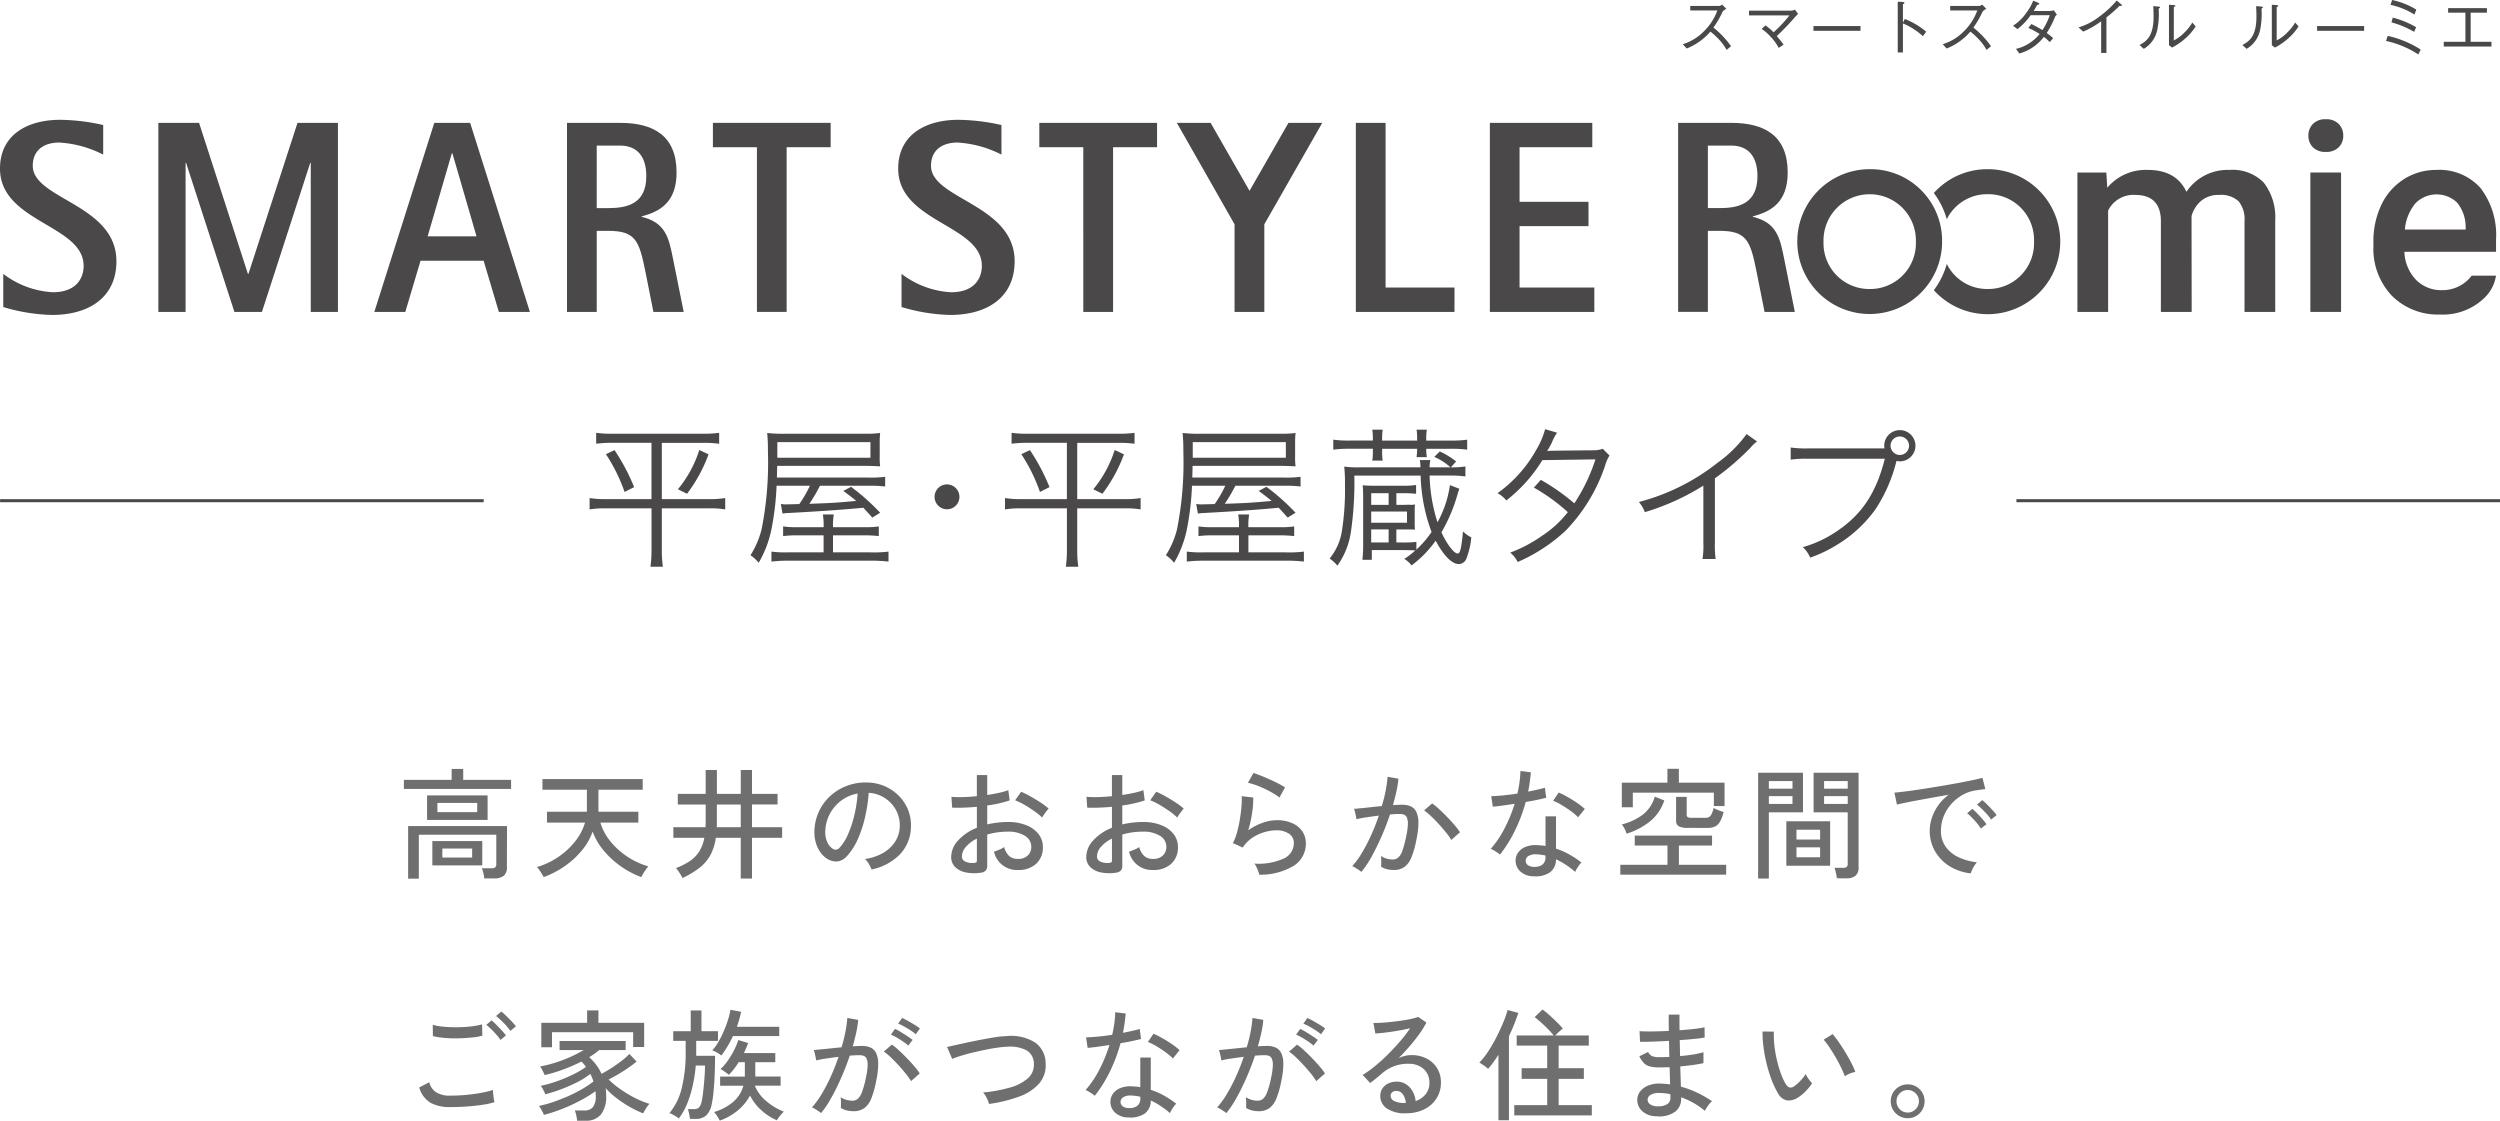 <svg xmlns="http://www.w3.org/2000/svg" xmlns:xlink="http://www.w3.org/1999/xlink" width="331.676" height="148.687" viewBox="0 0 331.676 148.687">
  <defs>
    <clipPath id="clip-path">
      <rect id="長方形_10246" data-name="長方形 10246" width="331.676" height="75.189" fill="#4a4848"/>
    </clipPath>
  </defs>
  <g id="グループ_20177" data-name="グループ 20177" transform="translate(-729 -7279.578)">
    <path id="パス_95542" data-name="パス 95542" d="M-105.12,1.152V-5.824H-92l-.016,5.488a1.368,1.368,0,0,1-.416,1.1,1.951,1.951,0,0,1-1.28.352h-1.312a4.118,4.118,0,0,0-.112-.7,3.441,3.441,0,0,0-.208-.648h1.312a.722.722,0,0,0,.464-.12.528.528,0,0,0,.144-.424v-3.9H-103.7V1.152Zm2.512-7.792V-9.9h8.032V-6.64Zm.7,6.032V-3.84h6.624V-.608Zm-3.776-10.144v-1.2h6.336v-1.456h1.536v1.456h6.352v1.2Zm4.448,3.072h5.28V-8.9h-5.28Zm.656,6.032h3.952v-1.2h-3.952ZM-87.136.944a3.87,3.87,0,0,0-.232-.416q-.168-.272-.352-.536a2.165,2.165,0,0,0-.312-.376,10.194,10.194,0,0,0,2.808-1.328,9.957,9.957,0,0,0,2.24-2.056,7.432,7.432,0,0,0,1.336-2.52H-86.7v-1.44h5.28a.327.327,0,0,0,.016-.1v-2.824H-87.3v-1.408H-74v1.408h-5.872v2.824a.327.327,0,0,0,.016.1h5.28v1.44h-5.04a7.214,7.214,0,0,0,1.352,2.512,9.887,9.887,0,0,0,2.256,2.024A10.026,10.026,0,0,0-73.248-.48a3.392,3.392,0,0,0-.312.392q-.2.28-.376.568a2.789,2.789,0,0,0-.24.464A11.431,11.431,0,0,1-76.9-.488,11.679,11.679,0,0,1-79.192-2.6,8.257,8.257,0,0,1-80.64-5.1a7.969,7.969,0,0,1-1.424,2.5,11.313,11.313,0,0,1-2.288,2.1A12.381,12.381,0,0,1-87.136.944Zm26.144.192V-4.272H-64.3a6.728,6.728,0,0,1-.72,2.3,5.522,5.522,0,0,1-1.44,1.68,11.723,11.723,0,0,1-2.272,1.36A2.177,2.177,0,0,0-68.96.624q-.16-.256-.328-.5a2.639,2.639,0,0,0-.3-.376,8.9,8.9,0,0,0,1.848-.936A4.341,4.341,0,0,0-66.5-2.456a5.22,5.22,0,0,0,.68-1.816h-4.112V-5.68h4.272q0-.176.008-.368t.008-.384V-8.688h-3.7V-10.1h3.7v-3.168h1.488V-10.1h3.168v-3.168H-59.5V-10.1h3.392v1.408H-59.5V-5.68h4v1.408h-4V1.136ZM-64.176-5.68h3.184V-8.688H-64.16v2.64Q-64.16-5.856-64.176-5.68ZM-43.648-.064a3.152,3.152,0,0,0-.344-.728,2.789,2.789,0,0,0-.52-.664,6.693,6.693,0,0,0,2.448-.832A4.6,4.6,0,0,0-40.5-3.776a3.868,3.868,0,0,0,.6-1.9,4.266,4.266,0,0,0-.264-1.768,4.275,4.275,0,0,0-.888-1.416,4.446,4.446,0,0,0-1.336-.968,4.316,4.316,0,0,0-1.624-.408A21.617,21.617,0,0,1-44.48-7.1a15.731,15.731,0,0,1-.952,2.944,8.323,8.323,0,0,1-1.432,2.272,2.154,2.154,0,0,1-1.128.72,2.051,2.051,0,0,1-1.192-.144,2.835,2.835,0,0,1-1.088-.84,4.119,4.119,0,0,1-.736-1.4,4.992,4.992,0,0,1-.208-1.76A6.649,6.649,0,0,1-50.552-7.9a6.414,6.414,0,0,1,1.576-2.04,6.849,6.849,0,0,1,2.272-1.3,7.135,7.135,0,0,1,2.736-.36,6.036,6.036,0,0,1,2.176.528,5.945,5.945,0,0,1,1.808,1.264,5.571,5.571,0,0,1,1.208,1.872,5.617,5.617,0,0,1,.36,2.368A5.342,5.342,0,0,1-39.9-2.048,7.283,7.283,0,0,1-43.648-.064ZM-48.768-2.8a.712.712,0,0,0,.416.1.674.674,0,0,0,.464-.248A6.279,6.279,0,0,0-46.76-4.736a14.669,14.669,0,0,0,.84-2.544,17.188,17.188,0,0,0,.432-2.864,5.107,5.107,0,0,0-2.16.928,5.313,5.313,0,0,0-1.5,1.728,5.173,5.173,0,0,0-.624,2.24A3.152,3.152,0,0,0-49.52-3.72,2.05,2.05,0,0,0-48.768-2.8ZM-29.2.368A5.6,5.6,0,0,1-31.176.312a2.753,2.753,0,0,1-1.384-.72,1.824,1.824,0,0,1-.512-1.336,3.255,3.255,0,0,1,.92-2.176A6.562,6.562,0,0,1-29.664-5.6V-8.384q-.88.08-1.72.112t-1.56,0l-.1-1.44a12.3,12.3,0,0,0,1.528.04q.888-.024,1.848-.12v-2.8h1.376v2.64q.848-.128,1.576-.288a8.5,8.5,0,0,0,1.224-.352l.176,1.36a15.843,15.843,0,0,1-2.976.672v2.512a12.117,12.117,0,0,1,2.7-.32,6.5,6.5,0,0,1,2.5.432A3.8,3.8,0,0,1-21.48-4.76a2.709,2.709,0,0,1,.568,1.688,2.874,2.874,0,0,1-.92,2.28A3.432,3.432,0,0,1-24.224,0a3.1,3.1,0,0,1-3.168-2.432q.256-.08.7-.264a3.017,3.017,0,0,0,.648-.344,2.461,2.461,0,0,0,.656,1.176,1.672,1.672,0,0,0,1.168.392A1.774,1.774,0,0,0-22.936-1.9a1.531,1.531,0,0,0,.488-1.184,1.669,1.669,0,0,0-.84-1.448,4.142,4.142,0,0,0-2.3-.552,9.359,9.359,0,0,0-1.416.1,10.148,10.148,0,0,0-1.288.28V-.592a.952.952,0,0,1-.208.68A1.168,1.168,0,0,1-29.2.368Zm8.192-7.328a7.964,7.964,0,0,0-1.016-.832q-.632-.448-1.32-.848a8.24,8.24,0,0,0-1.248-.608l.8-1.136a12.844,12.844,0,0,1,1.216.608q.688.384,1.352.816a8.2,8.2,0,0,1,1.08.816,3.443,3.443,0,0,0-.3.36q-.184.248-.352.488A3.273,3.273,0,0,0-21.008-6.96ZM-30.144-.928A1.026,1.026,0,0,0-29.776-1q.112-.056.112-.264v-2.9A4.523,4.523,0,0,0-31.12-3.072a1.955,1.955,0,0,0-.528,1.264.715.715,0,0,0,.424.68A2.249,2.249,0,0,0-30.144-.928ZM-11.28.368A5.6,5.6,0,0,1-13.256.312a2.753,2.753,0,0,1-1.384-.72,1.824,1.824,0,0,1-.512-1.336,3.255,3.255,0,0,1,.92-2.176A6.562,6.562,0,0,1-11.744-5.6V-8.384q-.88.08-1.72.112t-1.56,0l-.1-1.44a12.3,12.3,0,0,0,1.528.04q.888-.024,1.848-.12v-2.8h1.376v2.64q.848-.128,1.576-.288a8.5,8.5,0,0,0,1.224-.352l.176,1.36a15.843,15.843,0,0,1-2.976.672v2.512a12.117,12.117,0,0,1,2.7-.32,6.5,6.5,0,0,1,2.5.432A3.8,3.8,0,0,1-3.56-4.76a2.709,2.709,0,0,1,.568,1.688,2.874,2.874,0,0,1-.92,2.28A3.432,3.432,0,0,1-6.3,0,3.1,3.1,0,0,1-9.472-2.432q.256-.08.7-.264a3.017,3.017,0,0,0,.648-.344,2.461,2.461,0,0,0,.656,1.176A1.672,1.672,0,0,0-6.3-1.472,1.774,1.774,0,0,0-5.016-1.9a1.531,1.531,0,0,0,.488-1.184,1.669,1.669,0,0,0-.84-1.448,4.142,4.142,0,0,0-2.3-.552,9.359,9.359,0,0,0-1.416.1,10.148,10.148,0,0,0-1.288.28V-.592a.952.952,0,0,1-.208.68A1.168,1.168,0,0,1-11.28.368ZM-3.088-6.96A7.964,7.964,0,0,0-4.1-7.792q-.632-.448-1.32-.848a8.24,8.24,0,0,0-1.248-.608l.8-1.136a12.844,12.844,0,0,1,1.216.608q.688.384,1.352.816a8.2,8.2,0,0,1,1.08.816,3.443,3.443,0,0,0-.3.36q-.184.248-.352.488A3.273,3.273,0,0,0-3.088-6.96ZM-12.224-.928A1.026,1.026,0,0,0-11.856-1q.112-.056.112-.264v-2.9A4.523,4.523,0,0,0-13.2-3.072a1.955,1.955,0,0,0-.528,1.264.715.715,0,0,0,.424.68A2.249,2.249,0,0,0-12.224-.928ZM7.808.624A3.157,3.157,0,0,0,7.664.168q-.112-.3-.248-.584a1.549,1.549,0,0,0-.28-.432,8.119,8.119,0,0,0,3.912-.672,2.227,2.227,0,0,0,1.336-2.032,1.428,1.428,0,0,0-.664-1.28,2.976,2.976,0,0,0-1.656-.432,5.787,5.787,0,0,0-1.568.24,5.71,5.71,0,0,0-1.608.744,4.366,4.366,0,0,0-1.272,1.3L4.3-3.568A6.727,6.727,0,0,0,4.84-4.96a16.591,16.591,0,0,0,.384-1.752q.152-.92.216-1.736a10.034,10.034,0,0,0,.032-1.344l1.536.176a12.971,12.971,0,0,1-.152,2.008,15.331,15.331,0,0,1-.52,2.344,7.541,7.541,0,0,1,1.9-.992,5.7,5.7,0,0,1,1.872-.352,4.979,4.979,0,0,1,2.056.392,3.144,3.144,0,0,1,1.344,1.08,2.786,2.786,0,0,1,.472,1.616,3.451,3.451,0,0,1-1.512,2.9A8.452,8.452,0,0,1,7.808.624ZM10.48-9.616a8.042,8.042,0,0,0-.9-.6q-.536-.312-1.136-.592t-1.168-.48a7.045,7.045,0,0,0-.984-.28l.736-1.3q.384.112.944.336t1.176.5q.616.272,1.16.552a10.447,10.447,0,0,1,.912.52ZM21.344.256A2.378,2.378,0,0,0,21.008,0q-.24-.16-.488-.312A1.423,1.423,0,0,0,20.128-.5a11.286,11.286,0,0,0,1.3-1.784A22.693,22.693,0,0,0,22.64-4.616q.576-1.272,1.024-2.6-.864.112-1.672.232a13.15,13.15,0,0,0-1.3.248q-.016-.144-.072-.424t-.128-.56a3.074,3.074,0,0,0-.12-.392q.384-.032.976-.088t1.3-.136q.7-.08,1.408-.144a19.542,19.542,0,0,0,.512-2.032,16.047,16.047,0,0,0,.256-1.856l1.44.256A12.91,12.91,0,0,1,26-10.44q-.192.888-.464,1.832.752-.048,1.232-.048a2.791,2.791,0,0,1,1.1.2,1.514,1.514,0,0,1,.744.7,3.11,3.11,0,0,1,.3,1.368,9.974,9.974,0,0,1-.24,2.232,12.838,12.838,0,0,1-.664,2.432,2.963,2.963,0,0,1-.944,1.32A2.393,2.393,0,0,1,25.632,0a3.831,3.831,0,0,1-.864-.1,2.611,2.611,0,0,1-.8-.336q.016-.288.016-.72a4.192,4.192,0,0,0-.048-.7,2.918,2.918,0,0,0,1.552.464,1.136,1.136,0,0,0,.744-.256,2.162,2.162,0,0,0,.56-.92,13.762,13.762,0,0,0,.5-1.88,9.393,9.393,0,0,0,.224-1.584,2.141,2.141,0,0,0-.12-.9.714.714,0,0,0-.376-.4,1.5,1.5,0,0,0-.56-.1q-.256,0-.592.016t-.72.048q-.5,1.488-1.136,2.936T22.7-1.76A13.051,13.051,0,0,1,21.344.256ZM33.28-3.984a8.9,8.9,0,0,0-.712-1q-.456-.568-.984-1.144T30.552-7.176a7.187,7.187,0,0,0-.888-.728l1.072-.928a8.837,8.837,0,0,1,.936.768q.52.48,1.056,1.032t.992,1.088a8.924,8.924,0,0,1,.712.936ZM44.208.832A2.557,2.557,0,0,1,42.424.184a1.958,1.958,0,0,1-.616-1.5,1.806,1.806,0,0,1,.344-1.008,2.206,2.206,0,0,1,.96-.736A3.531,3.531,0,0,1,44.64-3.3q.288.016.576.04t.56.072V-7.12h1.392v4.288a9.6,9.6,0,0,1,1.792.784A12.777,12.777,0,0,1,50.544-.992a3.131,3.131,0,0,0-.472.592,4.242,4.242,0,0,0-.36.656,10.84,10.84,0,0,0-2.544-1.68,2.1,2.1,0,0,1-.8,1.736A3.372,3.372,0,0,1,44.208.832Zm-4.464-2.88a3.978,3.978,0,0,0-.336-.248q-.224-.152-.472-.3a2.754,2.754,0,0,0-.424-.208,13.3,13.3,0,0,0,1.824-2.7,19.605,19.605,0,0,0,1.344-3.28q-.9.144-1.672.248T38.784-8.4l-.208-1.392q.592-.016,1.52-.1t1.952-.248q.176-.768.28-1.52a12.823,12.823,0,0,0,.12-1.472l1.392.176q-.064.64-.152,1.288T43.472-10.4q.64-.128,1.216-.256t1.008-.256l.176,1.328q-.5.128-1.208.28t-1.512.28a21.512,21.512,0,0,1-1.416,3.768A17.838,17.838,0,0,1,39.744-2.048ZM50.1-6.992A6.429,6.429,0,0,0,49.16-7.8q-.6-.44-1.248-.824a7.054,7.054,0,0,0-1.128-.56l.736-1.088a8.168,8.168,0,0,1,.848.4q.48.256.984.568t.936.632a7.931,7.931,0,0,1,.7.576ZM44.3-.416a1.684,1.684,0,0,0,1.088-.312,1.214,1.214,0,0,0,.384-1V-1.92a7.623,7.623,0,0,0-1.232-.16,1.793,1.793,0,0,0-1.008.216.731.731,0,0,0-.384.6.707.707,0,0,0,.28.608A1.36,1.36,0,0,0,44.3-.416ZM55.7.624V-.688h6.256v-2.56H57.616V-4.56H67.872v1.312h-4.4v2.56h6.272V.624ZM55.9-8.32v-3.264h6.048v-1.84h1.52v1.84h6.064v3.1H68.112v-1.776H57.36V-8.32Zm8.832,2.736a2.655,2.655,0,0,1-1.28-.216.836.836,0,0,1-.352-.776V-9.7h1.408V-7.36a.392.392,0,0,0,.128.344,1,1,0,0,0,.512.088h1.824a.829.829,0,0,0,.72-.288A3.107,3.107,0,0,0,68.08-8.24a2.679,2.679,0,0,0,.4.208q.256.112.52.208a3.551,3.551,0,0,0,.408.128,5.312,5.312,0,0,1-.472,1.264,1.567,1.567,0,0,1-.648.656,2.22,2.22,0,0,1-.992.192Zm-8.192.768a6.379,6.379,0,0,0-.256-.624,3.192,3.192,0,0,0-.384-.608A7.712,7.712,0,0,0,58.656-7.32a4.62,4.62,0,0,0,1.616-2.408l1.264.5a5.967,5.967,0,0,1-1.872,2.76A9.461,9.461,0,0,1,56.544-4.816ZM84.432,1.1A6.733,6.733,0,0,0,84.3.368a3.92,3.92,0,0,0-.192-.656h1.152a.718.718,0,0,0,.472-.12.522.522,0,0,0,.136-.408V-7.648H81.344V-12.9h5.968V-.352a1.417,1.417,0,0,1-.392,1.1,1.849,1.849,0,0,1-1.272.36Zm-10.448.032V-12.9h5.952v5.248H75.408V1.136Zm3.744-1.7v-5.9h5.808v5.9Zm1.344-1.12h3.136V-3.008H79.072Zm0-2.352h3.136V-5.344H79.072Zm-3.664-4.72h3.136v-1.04H75.408Zm7.328,0h3.136v-1.04H82.736Zm-7.328-2.032h3.136v-1.008H75.408Zm7.328,0h3.136v-1.008H82.736ZM102.192.448a6.753,6.753,0,0,1-2.824-.96A5.6,5.6,0,0,1,97.448-2.5a5.377,5.377,0,0,1-.7-2.72,5.458,5.458,0,0,1,.272-1.656,6.229,6.229,0,0,1,.84-1.672,6.142,6.142,0,0,1,1.416-1.44l-2.016.36q-1.024.184-1.976.36t-1.7.328q-.752.152-1.184.264l-.336-1.584q.528-.048,1.44-.16t2.048-.288q1.136-.176,2.352-.376t2.352-.408q1.136-.208,2.048-.4t1.44-.336l.384,1.5q-.208.016-.552.064t-.776.112a5.054,5.054,0,0,0-1.736.616A5.815,5.815,0,0,0,99.6-8.736a5.472,5.472,0,0,0-1,1.624,5.078,5.078,0,0,0-.36,1.9,3.547,3.547,0,0,0,.64,2.144,4.353,4.353,0,0,0,1.72,1.384,7.89,7.89,0,0,0,2.408.664,3.83,3.83,0,0,0-.5.736A3.827,3.827,0,0,0,102.192.448Zm2.7-7.136a5.859,5.859,0,0,0-.544-.7q-.336-.376-.688-.72a7.709,7.709,0,0,0-.64-.568l.7-.592a6.283,6.283,0,0,1,.632.568q.376.376.728.76a6.949,6.949,0,0,1,.544.656ZM103.536-5.5a6.421,6.421,0,0,0-.528-.72q-.32-.384-.664-.736a6.4,6.4,0,0,0-.632-.576l.7-.576a7.819,7.819,0,0,1,.624.584q.368.376.712.776t.536.672ZM-99.536,31.456a5.377,5.377,0,0,1-2.584-.552,3.47,3.47,0,0,1-1.528-2.056l1.328-.688a2.2,2.2,0,0,0,.9,1.32,3.338,3.338,0,0,0,1.888.456q1.04,0,2.112-.1t2.008-.272a11.389,11.389,0,0,0,1.544-.384q0,.16.032.5t.08.656a3.049,3.049,0,0,0,.1.464,10.155,10.155,0,0,1-1.6.352q-.96.144-2.064.224T-99.536,31.456Zm-2.3-9.424-.016-1.5a5.684,5.684,0,0,0,1.088.224q.656.08,1.424.1t1.528-.016q.76-.04,1.416-.136a8,8,0,0,0,1.088-.224l.032,1.5a5.935,5.935,0,0,1-1.056.208q-.656.08-1.424.12t-1.536.024q-.768-.016-1.44-.1A6.83,6.83,0,0,1-101.84,22.032Zm10.288-.688a7.627,7.627,0,0,0-.56-.7q-.336-.376-.7-.712t-.648-.56l.7-.592a6.741,6.741,0,0,1,.632.56q.376.368.744.752a7.4,7.4,0,0,1,.56.64Zm-1.328,1.2a5.175,5.175,0,0,0-.544-.712q-.336-.376-.688-.72a7.708,7.708,0,0,0-.64-.568l.7-.592q.256.208.632.584t.728.76a6.949,6.949,0,0,1,.544.656ZM-82.7,33.264a4.656,4.656,0,0,0-.112-.7,3.921,3.921,0,0,0-.192-.656h1.28a1.418,1.418,0,0,0,1.1-.424,2.3,2.3,0,0,0,.392-1.544q0-.16-.008-.3t-.024-.288a17.424,17.424,0,0,1-1.96,1.208,22.826,22.826,0,0,1-2.416,1.12,20.17,20.17,0,0,1-2.472.808,2.38,2.38,0,0,0-.168-.392q-.12-.232-.256-.456a2.664,2.664,0,0,0-.232-.336,15.911,15.911,0,0,0,1.824-.5q.976-.328,1.968-.76a18.738,18.738,0,0,0,1.88-.944,13.193,13.193,0,0,0,1.56-1.04,4.972,4.972,0,0,0-.184-.52q-.1-.248-.232-.488a10.258,10.258,0,0,1-1.736,1.1,20.2,20.2,0,0,1-2.128.936,20.415,20.415,0,0,1-2.12.672,1.845,1.845,0,0,0-.144-.376q-.112-.232-.24-.448a1.19,1.19,0,0,0-.224-.3,15.359,15.359,0,0,0,2.1-.584,20.406,20.406,0,0,0,2.16-.9,11.376,11.376,0,0,0,1.76-1.032q-.144-.192-.288-.368a3.151,3.151,0,0,0-.32-.336,21.532,21.532,0,0,1-2.4,1.048,19.891,19.891,0,0,1-2.48.744,2.962,2.962,0,0,0-.16-.368q-.112-.224-.232-.448a1.414,1.414,0,0,0-.216-.32,17.328,17.328,0,0,0,2.056-.52,18.518,18.518,0,0,0,1.992-.76,17.643,17.643,0,0,0,1.744-.9h-3.2v-1.2h8.768v1.2h-3.52a10.057,10.057,0,0,1-1.312.944,7.286,7.286,0,0,1,.928,1.016,6.2,6.2,0,0,1,.7,1.192q.672-.352,1.384-.816t1.328-.944a8.19,8.19,0,0,0,.984-.88l.96,1.008a17.061,17.061,0,0,1-1.776,1.28,21.915,21.915,0,0,1-1.936,1.1,11.022,11.022,0,0,0,1.216,1.04,15.636,15.636,0,0,0,1.44.952,14.927,14.927,0,0,0,1.472.76,9.515,9.515,0,0,0,1.3.48,2.013,2.013,0,0,0-.3.352q-.168.24-.312.488t-.24.424a13.4,13.4,0,0,1-1.7-.816,15.5,15.5,0,0,1-1.768-1.16,10.348,10.348,0,0,1-1.5-1.368q.032.224.048.464t.016.48a3.863,3.863,0,0,1-.7,2.56,2.5,2.5,0,0,1-2,.816Zm-4.752-9.744V20.272h6.08V18.624h1.5v1.648h6.064v3.216h-1.456V21.52H-86.032v2Zm19.728,9.5q-.032-.256-.12-.672a4.4,4.4,0,0,0-.168-.624h.848a.866.866,0,0,0,.64-.224,1.879,1.879,0,0,0,.368-.9q.08-.368.152-.968t.136-1.28q.064-.68.1-1.32t.032-1.088H-66.96a19.944,19.944,0,0,1-.4,2.648,14.738,14.738,0,0,1-.752,2.432,8.162,8.162,0,0,1-1.1,1.944,1.934,1.934,0,0,0-.368-.272q-.24-.144-.48-.272a1.544,1.544,0,0,0-.4-.16,8.108,8.108,0,0,0,1.632-3.3,19.073,19.073,0,0,0,.528-4.776v-1.52h-1.648v-1.28h2.32V18.64h1.424v2.752h2.192v1.28H-66.9v1.984h2.5q0,.768-.024,1.68t-.08,1.824q-.056.912-.144,1.68a11.4,11.4,0,0,1-.2,1.248,2.82,2.82,0,0,1-.736,1.488,2.08,2.08,0,0,1-1.44.448Zm3.952.224q-.112-.224-.336-.576a3.306,3.306,0,0,0-.432-.56A6.8,6.8,0,0,0-62,30.768a4.338,4.338,0,0,0,1.36-2.144h-3.088V27.408h3.28V25.5h-.816a10.188,10.188,0,0,1-1.3,1.68,2.716,2.716,0,0,0-.3-.24q-.224-.16-.456-.32a1.87,1.87,0,0,0-.36-.208A6.654,6.654,0,0,0-62.7,25.28a11.385,11.385,0,0,0,.848-1.424,7.716,7.716,0,0,0,.528-1.3l1.312.4q-.112.32-.256.656t-.3.672h4.16V25.5h-2.656v1.9H-55.7v1.216H-59.12a5.193,5.193,0,0,0,1.48,2.016,7.992,7.992,0,0,0,2.36,1.424q-.1.1-.3.32t-.376.464a2.87,2.87,0,0,0-.24.368,7.465,7.465,0,0,1-2.04-1.312A6.679,6.679,0,0,1-59.76,29.92,6.6,6.6,0,0,1-61.384,31.9,7.657,7.657,0,0,1-63.776,33.248Zm.208-8.624a3.735,3.735,0,0,0-.552-.376,3.271,3.271,0,0,0-.648-.312,6.293,6.293,0,0,0,.792-1.1,13.581,13.581,0,0,0,.728-1.448,15.274,15.274,0,0,0,.568-1.52,8.386,8.386,0,0,0,.312-1.32l1.424.272A15.349,15.349,0,0,1-61.5,20.8h5.616v1.232h-6.144A14.307,14.307,0,0,1-63.568,24.624Zm13.232,7.632A2.378,2.378,0,0,0-50.672,32q-.24-.16-.488-.312a1.423,1.423,0,0,0-.392-.184,11.286,11.286,0,0,0,1.3-1.784,22.692,22.692,0,0,0,1.216-2.336q.576-1.272,1.024-2.6-.864.112-1.672.232a13.15,13.15,0,0,0-1.3.248q-.016-.144-.072-.424t-.128-.56a3.073,3.073,0,0,0-.12-.392q.56-.048,1.584-.152t2.1-.216a19.543,19.543,0,0,0,.512-2.032,16.046,16.046,0,0,0,.256-1.856l1.44.256a12.91,12.91,0,0,1-.256,1.672q-.192.888-.464,1.832.752-.048,1.232-.048a2.791,2.791,0,0,1,1.1.2,1.514,1.514,0,0,1,.744.7,3.13,3.13,0,0,1,.3,1.376,9.822,9.822,0,0,1-.24,2.224,12.838,12.838,0,0,1-.664,2.432,2.963,2.963,0,0,1-.944,1.32A2.393,2.393,0,0,1-46.048,32a3.831,3.831,0,0,1-.864-.1,2.611,2.611,0,0,1-.8-.336q.016-.288.016-.72a4.191,4.191,0,0,0-.048-.7,2.918,2.918,0,0,0,1.552.464,1.1,1.1,0,0,0,.736-.256,2.273,2.273,0,0,0,.56-.92,12.861,12.861,0,0,0,.512-1.88,9.393,9.393,0,0,0,.224-1.584,2.141,2.141,0,0,0-.12-.9.714.714,0,0,0-.376-.4,1.5,1.5,0,0,0-.56-.1q-.256,0-.592.016t-.72.048q-.5,1.488-1.136,2.936t-1.32,2.664A13.05,13.05,0,0,1-50.336,32.256Zm11.936-4.24a8.9,8.9,0,0,0-.712-1q-.456-.568-.984-1.144t-1.032-1.048a7.187,7.187,0,0,0-.888-.728l1.072-.928a8.838,8.838,0,0,1,.936.768q.52.48,1.056,1.032t.992,1.088a8.923,8.923,0,0,1,.712.936Zm-.368-4.72a7.1,7.1,0,0,0-.7-.536q-.408-.28-.84-.528a7.55,7.55,0,0,0-.768-.392l.544-.752a6.023,6.023,0,0,1,.752.4q.448.272.888.56t.7.5Zm.992-1.5a5.747,5.747,0,0,0-.712-.528q-.424-.272-.856-.512a6.062,6.062,0,0,0-.768-.368l.528-.752a7.837,7.837,0,0,1,.76.384q.456.256.9.528a6.488,6.488,0,0,1,.7.48Zm9.712,9.248a3.242,3.242,0,0,0-.3-.792,3.179,3.179,0,0,0-.48-.728,19.506,19.506,0,0,0,3.592-.664,5.882,5.882,0,0,0,2.36-1.232,2.346,2.346,0,0,0,.784-1.9,2.037,2.037,0,0,0-.944-1.784,4.794,4.794,0,0,0-2.656-.488,11.8,11.8,0,0,0-1.232.12q-.736.1-1.568.272t-1.664.368q-.832.2-1.56.424t-1.224.432a1.529,1.529,0,0,0-.1-.264q-.1-.232-.224-.528l-.232-.536a.858.858,0,0,0-.136-.256l1.256-.28q.76-.168,1.664-.36t1.824-.368q.92-.176,1.736-.3a12.131,12.131,0,0,1,1.408-.136,5.973,5.973,0,0,1,3.864.88,3.4,3.4,0,0,1,1.352,2.736,3.694,3.694,0,0,1-.888,2.7A6.5,6.5,0,0,1-24.1,30.08,18.981,18.981,0,0,1-28.064,31.04Zm18.512,1.792a2.557,2.557,0,0,1-1.784-.648,1.958,1.958,0,0,1-.616-1.5,1.806,1.806,0,0,1,.344-1.008,2.206,2.206,0,0,1,.96-.736A3.531,3.531,0,0,1-9.12,28.7q.288.016.576.04t.56.072V24.88h1.392v4.288a9.6,9.6,0,0,1,1.792.784,12.777,12.777,0,0,1,1.584,1.056,3.131,3.131,0,0,0-.472.592,4.242,4.242,0,0,0-.36.656,10.84,10.84,0,0,0-2.544-1.68,2.1,2.1,0,0,1-.8,1.736A3.372,3.372,0,0,1-9.552,32.832Zm-4.464-2.88a3.978,3.978,0,0,0-.336-.248q-.224-.152-.472-.3a2.754,2.754,0,0,0-.424-.208,13.3,13.3,0,0,0,1.824-2.7,19.605,19.605,0,0,0,1.344-3.28q-.9.144-1.672.248t-1.224.136l-.208-1.392q.592-.016,1.52-.1t1.952-.248q.176-.768.28-1.52a12.823,12.823,0,0,0,.12-1.472l1.392.176q-.064.64-.152,1.288t-.216,1.272q.64-.128,1.216-.256t1.008-.256l.176,1.328q-.5.128-1.208.28t-1.512.28a21.512,21.512,0,0,1-1.416,3.768A17.838,17.838,0,0,1-14.016,29.952Zm10.352-4.944A6.429,6.429,0,0,0-4.6,24.2q-.6-.44-1.248-.824a7.054,7.054,0,0,0-1.128-.56l.736-1.088a8.168,8.168,0,0,1,.848.4q.48.256.984.568t.936.632a7.93,7.93,0,0,1,.7.576Zm-5.792,6.576a1.684,1.684,0,0,0,1.088-.312,1.214,1.214,0,0,0,.384-1V30.08a7.623,7.623,0,0,0-1.232-.16,1.793,1.793,0,0,0-1.008.216.731.731,0,0,0-.384.6.707.707,0,0,0,.28.608A1.36,1.36,0,0,0-9.456,31.584Zm12.88.672A2.378,2.378,0,0,0,3.088,32q-.24-.16-.488-.312a1.423,1.423,0,0,0-.392-.184A11.286,11.286,0,0,0,3.5,29.72,22.693,22.693,0,0,0,4.72,27.384q.576-1.272,1.024-2.6-.864.112-1.672.232a13.15,13.15,0,0,0-1.3.248q-.016-.144-.072-.424t-.128-.56a3.074,3.074,0,0,0-.12-.392q.56-.048,1.584-.152t2.1-.216a19.542,19.542,0,0,0,.512-2.032A16.046,16.046,0,0,0,6.9,19.632l1.44.256A12.91,12.91,0,0,1,8.08,21.56q-.192.888-.464,1.832.752-.048,1.232-.048a2.791,2.791,0,0,1,1.1.2,1.514,1.514,0,0,1,.744.7,3.13,3.13,0,0,1,.3,1.376,9.821,9.821,0,0,1-.24,2.224,12.838,12.838,0,0,1-.664,2.432,2.963,2.963,0,0,1-.944,1.32A2.393,2.393,0,0,1,7.712,32a3.831,3.831,0,0,1-.864-.1,2.611,2.611,0,0,1-.8-.336q.016-.288.016-.72a4.191,4.191,0,0,0-.048-.7,2.918,2.918,0,0,0,1.552.464,1.1,1.1,0,0,0,.736-.256,2.273,2.273,0,0,0,.56-.92,12.861,12.861,0,0,0,.512-1.88A9.393,9.393,0,0,0,9.6,25.968a2.141,2.141,0,0,0-.12-.9.714.714,0,0,0-.376-.4,1.5,1.5,0,0,0-.56-.1q-.256,0-.592.016t-.72.048q-.5,1.488-1.136,2.936T4.776,30.24A13.051,13.051,0,0,1,3.424,32.256Zm11.936-4.24a8.9,8.9,0,0,0-.712-1q-.456-.568-.984-1.144t-1.032-1.048a7.187,7.187,0,0,0-.888-.728l1.072-.928a8.837,8.837,0,0,1,.936.768q.52.48,1.056,1.032t.992,1.088a8.924,8.924,0,0,1,.712.936Zm-.368-4.72a7.1,7.1,0,0,0-.7-.536q-.408-.28-.84-.528a7.55,7.55,0,0,0-.768-.392l.544-.752a6.024,6.024,0,0,1,.752.4q.448.272.888.56t.7.5Zm.992-1.5a5.747,5.747,0,0,0-.712-.528q-.424-.272-.856-.512a6.062,6.062,0,0,0-.768-.368l.528-.752a7.837,7.837,0,0,1,.76.384q.456.256.9.528a6.488,6.488,0,0,1,.7.48Zm11.328,10.48a4.241,4.241,0,0,1-2.616-.656A1.982,1.982,0,0,1,23.856,30a1.761,1.761,0,0,1,.3-1.04,1.929,1.929,0,0,1,.8-.656A2.5,2.5,0,0,1,26,28.08a2.271,2.271,0,0,1,1.736.728,3.148,3.148,0,0,1,.808,1.848,2.874,2.874,0,0,0,1.3-.872,2.336,2.336,0,0,0,.528-1.576,2.364,2.364,0,0,0-1.3-2.176,2.98,2.98,0,0,0-1.408-.32,5.152,5.152,0,0,0-3.488,1.2q-.288.256-.768.648t-.9.7l-.992-1.072a13.7,13.7,0,0,0,1.616-1.152q.864-.7,1.72-1.552t1.624-1.744a19.733,19.733,0,0,0,1.344-1.744q-.672.16-1.536.312T24.6,21.56q-.824.1-1.4.136l-.256-1.408q.432.016,1.08-.024t1.376-.12q.728-.08,1.424-.184t1.248-.232a5.011,5.011,0,0,0,.808-.24l1.1.752a11.831,11.831,0,0,1-.952,1.528q-.584.808-1.288,1.624T26.288,24.96a4.311,4.311,0,0,1,.816-.288,3.559,3.559,0,0,1,.864-.112,4.329,4.329,0,0,1,2.048.464A3.453,3.453,0,0,1,31.9,28.208,3.813,3.813,0,0,1,31.32,30.3,4.057,4.057,0,0,1,29.7,31.744,5.182,5.182,0,0,1,27.312,32.272Zm-.272-1.36h.192a2.118,2.118,0,0,0-.384-1.152A1.021,1.021,0,0,0,26,29.312a.873.873,0,0,0-.552.168.581.581,0,0,0-.216.488.755.755,0,0,0,.416.656A2.985,2.985,0,0,0,27.04,30.912ZM41.632,32.56V31.2H46V27.712H42.608V26.3H46V23.3H41.952V21.952h4.912a10.574,10.574,0,0,0-.744-.832q-.44-.448-.912-.872t-.872-.728l1.04-1.008a9.94,9.94,0,0,1,.928.752q.5.448.968.912t.808.848q-.176.144-.5.432t-.512.5H51.52V23.3h-4V26.3h3.344v1.408H47.52V31.2h4.4v1.36Zm-2.1.64V24.512q-.32.512-.664.984t-.712.888a3.852,3.852,0,0,0-.552-.448q-.328-.224-.6-.384a9.988,9.988,0,0,0,1.192-1.52,20.262,20.262,0,0,0,1.088-1.888q.5-.992.888-1.92a13.47,13.47,0,0,0,.576-1.648l1.424.384q-.256.768-.568,1.552t-.68,1.536V33.2Zm20.96-.528a2.779,2.779,0,0,1-1.9-.688,2.016,2.016,0,0,1-.64-1.536,1.812,1.812,0,0,1,.392-1.08,2.541,2.541,0,0,1,1.072-.776,3.918,3.918,0,0,1,1.64-.256q.32.016.632.04t.616.072L62.24,26.16q-.336.016-.672.024t-.672.008a4.932,4.932,0,0,1-1.3-.136,1.691,1.691,0,0,1-.784-.456,3.808,3.808,0,0,1-.592-.88l1.168-.576a1.2,1.2,0,0,0,.544.56,2.77,2.77,0,0,0,.992.128q.3,0,.624-.008t.656-.024q-.016-.528-.024-1.064t-.024-1.064q-1.168.064-2.208.1t-1.632.016l-.064-1.408q.544.048,1.608.04t2.28-.072q-.016-.56-.016-1.112V19.184h1.424v1q0,.52.016,1.08,1.072-.08,1.968-.184a11.433,11.433,0,0,0,1.344-.216l.016,1.36a13.047,13.047,0,0,1-1.344.184q-.9.088-1.968.168.032,1.072.048,2.112.944-.08,1.768-.216a10.186,10.186,0,0,0,1.336-.3v1.456q-.592.128-1.384.24t-1.688.192q.016.768.04,1.448t.04,1.24a12.458,12.458,0,0,1,2.184.808,15.147,15.147,0,0,1,1.944,1.112,2.282,2.282,0,0,0-.344.36,5.632,5.632,0,0,0-.368.512,3.45,3.45,0,0,0-.232.408,10.561,10.561,0,0,0-3.152-1.792v.192a2.115,2.115,0,0,1-.768,1.7A3.581,3.581,0,0,1,60.5,32.672Zm.048-1.328a2.246,2.246,0,0,0,1.392-.28.938.938,0,0,0,.416-.776v-.232q0-.136-.016-.312a7.048,7.048,0,0,0-.736-.12,6.662,6.662,0,0,0-.72-.04,2.138,2.138,0,0,0-1.16.256.739.739,0,0,0-.392.624.75.75,0,0,0,.3.6A1.555,1.555,0,0,0,60.544,31.344Zm18.64-1.1a2.173,2.173,0,0,1-1.344.328,1.733,1.733,0,0,1-1.2-.92,11.147,11.147,0,0,1-.848-1.768,18.092,18.092,0,0,1-.664-2.128,19.9,19.9,0,0,1-.424-2.24,14.456,14.456,0,0,1-.128-2.088l1.5.016a12.578,12.578,0,0,0,.064,1.76,15.479,15.479,0,0,0,.312,1.888,16.819,16.819,0,0,0,.512,1.792,8.262,8.262,0,0,0,.664,1.472q.272.448.56.5a.753.753,0,0,0,.576-.16,5.1,5.1,0,0,0,.84-.744,5.758,5.758,0,0,0,.7-.888,3.087,3.087,0,0,0,.376.656,4.726,4.726,0,0,0,.472.576,6.768,6.768,0,0,1-.9,1.1A5.54,5.54,0,0,1,79.184,30.24Zm6.3-2.88a10.211,10.211,0,0,0-.464-1.1q-.32-.672-.736-1.392t-.84-1.352a8.71,8.71,0,0,0-.76-1l1.184-.752a11.863,11.863,0,0,1,.824,1.072q.456.656.9,1.4t.792,1.416a9.118,9.118,0,0,1,.5,1.136,3.57,3.57,0,0,0-.768.232A3.17,3.17,0,0,0,85.488,27.36Zm8.352,5.568a2.2,2.2,0,0,1-1.128-.3,2.28,2.28,0,0,1-.824-.816,2.275,2.275,0,0,1,0-2.272,2.235,2.235,0,0,1,1.952-1.1,2.183,2.183,0,0,1,1.136.3,2.256,2.256,0,0,1,.808.808,2.286,2.286,0,0,1-.008,2.264,2.322,2.322,0,0,1-.808.816A2.141,2.141,0,0,1,93.84,32.928Zm0-.752a1.419,1.419,0,0,0,1.048-.448,1.439,1.439,0,0,0,.44-1.04,1.471,1.471,0,0,0-.432-1.056,1.478,1.478,0,0,0-2.112-.008,1.463,1.463,0,0,0-.432,1.064,1.444,1.444,0,0,0,.432,1.048A1.423,1.423,0,0,0,93.84,32.176Z" transform="translate(888.267 7395)" fill="#6f6f6f"/>
    <g id="グループ_18555" data-name="グループ 18555" transform="translate(729 7279.578)">
      <g id="グループ_18549" data-name="グループ 18549" transform="translate(0 0)" clip-path="url(#clip-path)">
        <path id="パス_17667" data-name="パス 17667" d="M13.689,28.14a14.608,14.608,0,0,0-5.834-1.6c-1.957,0-3.509.949-3.509,3.087,0,4.441,11.1,5.1,11.1,12.661,0,4.689-3.5,7.125-8.567,7.125A24.363,24.363,0,0,1,.432,48.364v-4.4A11.9,11.9,0,0,0,7.011,46.4c3.107,0,4.085-1.859,4.085-3.5C11.1,37.452,0,37.124,0,30c0-4.476,3.606-6.477,7.992-6.477a26.724,26.724,0,0,1,5.7.693Z" transform="translate(0 -7.628)" fill="#4a4848"/>
        <path id="パス_17668" data-name="パス 17668" d="M31.088,24.12h5.4l6.483,20.036h.067L49.55,24.12h5.362V49.2H51.307V29.431h-.069L44.829,49.2h-3.65L34.768,29.431H34.7V49.2H31.088Z" transform="translate(-10.079 -7.82)" fill="#4a4848"/>
        <path id="パス_17669" data-name="パス 17669" d="M83.771,28.151h.074l3.2,11.021H80.565ZM73.49,49.2H77.6l2.02-6.792H87.99L90.011,49.2h4.118L86.2,24.12H81.445Z" transform="translate(-23.827 -7.82)" fill="#4a4848"/>
        <path id="パス_17670" data-name="パス 17670" d="M115.258,27.135h3.1c2.229,0,3.478,1.419,3.478,4.043,0,3.706-2.568,4.251-5.026,4.251h-1.553ZM111.313,49.2h3.945V38.448h1.553c3.61,0,4.083,1.343,4.891,5.347l1.077,5.408h4.016l-1.415-7.048c-.539-2.654-.914-4.8-4.152-5.565v-.07c2.4-.618,4.622-1.855,4.622-5.82,0-4.905-3.105-6.579-7.49-6.579h-7.046Z" transform="translate(-36.09 -7.82)" fill="#4a4848"/>
        <path id="パス_17671" data-name="パス 17671" d="M145.8,27.353H139.96V24.12h15.619v3.232h-5.837V49.2H145.8Z" transform="translate(-45.378 -7.82)" fill="#4a4848"/>
        <path id="パス_17672" data-name="パス 17672" d="M190.039,28.14a14.662,14.662,0,0,0-5.841-1.6c-1.954,0-3.507.949-3.507,3.087,0,4.441,11.094,5.1,11.094,12.661,0,4.689-3.5,7.125-8.563,7.125a24.32,24.32,0,0,1-6.443-1.052v-4.4a11.893,11.893,0,0,0,6.577,2.44c3.1,0,4.08-1.859,4.08-3.5,0-5.452-11.1-5.781-11.1-12.9,0-4.476,3.607-6.477,7.991-6.477a26.847,26.847,0,0,1,5.707.693Z" transform="translate(-57.173 -7.628)" fill="#4a4848"/>
        <path id="パス_17673" data-name="パス 17673" d="M209.874,27.353h-5.835V24.12h15.621v3.232h-5.835V49.2h-3.95Z" transform="translate(-66.153 -7.82)" fill="#4a4848"/>
        <path id="パス_17674" data-name="パス 17674" d="M238.7,37.576l-7.652-13.455h4.477l5.165,9.017,5.16-9.017h4.485l-7.684,13.455V49.2H238.7Z" transform="translate(-74.912 -7.82)" fill="#4a4848"/>
        <path id="パス_17675" data-name="パス 17675" d="M266.181,24.12h3.946V45.971h9.142V49.2H266.181Z" transform="translate(-86.301 -7.82)" fill="#4a4848"/>
        <path id="パス_17676" data-name="パス 17676" d="M292.492,24.12h13.59v3.232h-9.65v7.238h9.146v3.236h-9.146v8.145h9.922V49.2H292.492Z" transform="translate(-94.832 -7.82)" fill="#4a4848"/>
        <path id="パス_17677" data-name="パス 17677" d="M343.519,42.156c-.539-2.654-.914-4.805-4.152-5.566v-.07c2.4-.618,4.622-1.855,4.622-5.82,0-4.906-3.105-6.579-7.49-6.579h-7.046V49.2H333.4V38.448h1.554c3.609,0,4.082,1.343,4.89,5.347l1.076,5.408h4.016Zm-8.568-6.727H333.4V27.136h3.1c2.229,0,3.478,1.419,3.478,4.043,0,3.706-2.568,4.251-5.025,4.251" transform="translate(-106.815 -7.821)" fill="#4a4848"/>
        <path id="パス_17678" data-name="パス 17678" d="M336.138,1.453c-.379.25-.4.268-.5.405a11.619,11.619,0,0,1-1.207,2.086,12.205,12.205,0,0,1,2.336,2.474l-.587.491a6.928,6.928,0,0,0-1.1-1.475,8.454,8.454,0,0,0-1.052-.948,8.15,8.15,0,0,1-3.146,2.242l-.517-.578a6.531,6.531,0,0,0,2.767-1.672,7.313,7.313,0,0,0,1.819-2.8h-3.595v-.6h3.836a.8.8,0,0,0,.4-.18Z" transform="translate(-107.11 -0.29)" fill="#4a4848"/>
        <path id="パス_17679" data-name="パス 17679" d="M345.554,3.983a7.6,7.6,0,0,1,1.078.914,17.381,17.381,0,0,0,2.1-2.242h-5.362V2.026h5.6a1.328,1.328,0,0,0,.491-.138l.422.569c-.008.009-.258.25-.353.353A32.586,32.586,0,0,1,347.055,5.4a13.963,13.963,0,0,1,.9,1.138l-.646.431a6.4,6.4,0,0,0-1.121-1.535,5.478,5.478,0,0,0-1.147-.983Z" transform="translate(-111.329 -0.612)" fill="#4a4848"/>
        <rect id="長方形_10241" data-name="長方形 10241" width="6.241" height="0.629" transform="translate(240.592 3.457)" fill="#4a4848"/>
        <path id="パス_17680" data-name="パス 17680" d="M373.506,2.624a10.247,10.247,0,0,1,2.827,1.681l-.422.6A9.668,9.668,0,0,0,374.73,4a7.116,7.116,0,0,0-1.474-.776V7.064h-.69V.331l.656.034c.043,0,.241.009.241.12,0,.052-.069.1-.207.19v2.44Z" transform="translate(-120.793 -0.107)" fill="#4a4848"/>
        <path id="パス_17681" data-name="パス 17681" d="M387.169,1.453c-.379.25-.4.268-.5.405a11.656,11.656,0,0,1-1.207,2.086A12.2,12.2,0,0,1,387.8,6.419l-.586.491a6.954,6.954,0,0,0-1.1-1.475,8.452,8.452,0,0,0-1.052-.948,8.15,8.15,0,0,1-3.146,2.242l-.517-.578a6.53,6.53,0,0,0,2.767-1.672,7.314,7.314,0,0,0,1.818-2.8h-3.594v-.6h3.836a.8.8,0,0,0,.4-.18Z" transform="translate(-123.655 -0.29)" fill="#4a4848"/>
        <path id="パス_17682" data-name="パス 17682" d="M401.026,1.99a1.023,1.023,0,0,0-.224.224,11.622,11.622,0,0,1-1.129,2.206,6.341,6.341,0,0,1,.854.69l-.448.517a6.914,6.914,0,0,0-.785-.689,6.415,6.415,0,0,1-1.379,1.318,5.783,5.783,0,0,1-1.871.88l-.448-.612a5.251,5.251,0,0,0,1.706-.707,5.7,5.7,0,0,0,1.431-1.267,10.132,10.132,0,0,0-1.5-.8l.4-.517a15.576,15.576,0,0,1,1.475.8,8.113,8.113,0,0,0,.966-1.974h-2.534a8.278,8.278,0,0,1-1.75,1.845l-.586-.449a6.16,6.16,0,0,0,1.784-1.741A6.831,6.831,0,0,0,397.88.128l.672.285c.1.043.138.112.138.146,0,.1-.216.13-.293.138a8.985,8.985,0,0,1-.448.8h2.112a2.546,2.546,0,0,0,.56-.086Z" transform="translate(-128.135 -0.042)" fill="#4a4848"/>
        <path id="パス_17683" data-name="パス 17683" d="M411.06,7.058v-4.2a12.04,12.04,0,0,1-2.379,1.37l-.629-.56a8.422,8.422,0,0,0,2.836-1.483A12.87,12.87,0,0,0,413.128.1l.587.5a.205.205,0,0,1,.095.155c0,.034-.008.069-.1.069a1.154,1.154,0,0,1-.2-.026,18.544,18.544,0,0,1-1.75,1.543V7.058Z" transform="translate(-132.298 -0.033)" fill="#4a4848"/>
        <path id="パス_17684" data-name="パス 17684" d="M420.043,6.276c.87-.483,1.862-1.095,1.862-3.8,0-.526-.027-1.035-.044-1.362l.707.06c.035.009.19.018.19.1,0,.043-.017.061-.181.181a10.494,10.494,0,0,1-.164,2.707,3.8,3.8,0,0,1-1.81,2.621Zm3.9-5.345.69.052c.086.008.164.034.164.086s-.026.069-.207.181V5.663a5.282,5.282,0,0,0,1.457-1.1,5.725,5.725,0,0,0,.991-1.276l.448.518a7.06,7.06,0,0,1-1.4,1.621,8.387,8.387,0,0,1-1.733,1.189l-.405-.318Z" transform="translate(-136.187 -0.302)" fill="#4a4848"/>
        <path id="パス_17685" data-name="パス 17685" d="M440.235,6.276c.87-.483,1.862-1.095,1.862-3.8,0-.526-.027-1.035-.044-1.362l.707.06c.035.009.19.018.19.1,0,.043-.017.061-.181.181a10.49,10.49,0,0,1-.164,2.707,3.8,3.8,0,0,1-1.81,2.621Zm3.9-5.345.69.052c.086.008.164.034.164.086s-.026.069-.207.181V5.663a5.28,5.28,0,0,0,1.457-1.1,5.723,5.723,0,0,0,.991-1.276l.448.518a7.061,7.061,0,0,1-1.4,1.621,8.39,8.39,0,0,1-1.733,1.189l-.406-.318Z" transform="translate(-142.733 -0.302)" fill="#4a4848"/>
        <rect id="長方形_10242" data-name="長方形 10242" width="6.241" height="0.629" transform="translate(307.409 3.457)" fill="#4a4848"/>
        <path id="パス_17686" data-name="パス 17686" d="M472.714,7.223a12.828,12.828,0,0,0-4.284-1.793l.224-.672a13.734,13.734,0,0,1,4.38,1.819ZM472.2,1.931A9.735,9.735,0,0,0,469.033.646l.2-.646a10.083,10.083,0,0,1,3.216,1.275Zm-.043,2.293a12.72,12.72,0,0,0-3.009-1.258l.18-.629a11.965,11.965,0,0,1,3.1,1.275Z" transform="translate(-151.875 0)" fill="#4a4848"/>
        <path id="パス_17687" data-name="パス 17687" d="M486.092,6.689h-6.327V6.06h2.871V2.2h-2.293v-.6h5.146v.6h-2.155V6.06h2.759Z" transform="translate(-155.549 -0.517)" fill="#4a4848"/>
        <path id="パス_17688" data-name="パス 17688" d="M386.822,33.214a9.545,9.545,0,0,0-7.164,3.159,10.5,10.5,0,0,1,1.716,3.484,5.972,5.972,0,0,1,5.448-3.326,6.075,6.075,0,0,1,6.127,6.29,6.075,6.075,0,0,1-6.127,6.29,5.972,5.972,0,0,1-5.448-3.327,10.5,10.5,0,0,1-1.716,3.484,9.619,9.619,0,1,0,7.164-16.054" transform="translate(-123.093 -10.769)" fill="#4a4848"/>
        <path id="パス_17689" data-name="パス 17689" d="M362.455,33.214a9.607,9.607,0,1,0,9.606,9.607,9.5,9.5,0,0,0-9.606-9.607m0,15.9a6.074,6.074,0,0,1-6.127-6.29,6.129,6.129,0,1,1,12.254,0,6.074,6.074,0,0,1-6.127,6.29" transform="translate(-114.401 -10.769)" fill="#4a4848"/>
        <path id="パス_17690" data-name="パス 17690" d="M428.02,33.359a6.577,6.577,0,0,0-5.665,2.832l-.021.029-.03.043-.022-.047-.016-.032c-.9-1.873-2.606-2.823-5.059-2.823a6.672,6.672,0,0,0-5.324,2.268l-.034.04-.049.057-.005-.075,0-.053-.118-1.894h-3.836V52.2h4.074l0-13.434v-.007l0-.007a3.74,3.74,0,0,1,3.6-2.075c2.2,0,3.346,1.122,3.4,3.334V52.2H423l-.017-12.706v-.006l0-.005a4.1,4.1,0,0,1,1.279-2.027,3.544,3.544,0,0,1,2.363-.778,3.45,3.45,0,0,1,2.6.841,3.763,3.763,0,0,1,.787,2.631V52.2h4.074V40.028a7.478,7.478,0,0,0-1.525-4.985,5.776,5.776,0,0,0-4.543-1.684" transform="translate(-132.23 -10.816)" fill="#4a4848"/>
        <rect id="長方形_10243" data-name="長方形 10243" width="4.073" height="18.495" transform="translate(306.517 22.887)" fill="#4a4848"/>
        <path id="パス_17691" data-name="パス 17691" d="M457.214,24.033a2.3,2.3,0,0,0-1.716-.62,2.263,2.263,0,0,0-1.708.62,2.173,2.173,0,0,0-.6,1.562,2.124,2.124,0,0,0,.6,1.537,2.28,2.28,0,0,0,1.708.612,2.311,2.311,0,0,0,1.716-.612,2.11,2.11,0,0,0,.6-1.537,2.159,2.159,0,0,0-.6-1.562" transform="translate(-146.935 -7.591)" fill="#4a4848"/>
        <path id="パス_17692" data-name="パス 17692" d="M474.322,33.358a7.961,7.961,0,0,0-4.3,1.212,8.168,8.168,0,0,0-3,3.392,11.156,11.156,0,0,0-1.068,4.953v.516a9.059,9.059,0,0,0,2.452,6.625,8.625,8.625,0,0,0,6.4,2.486,7.9,7.9,0,0,0,5.811-2.148,5.187,5.187,0,0,0,1.6-3.008h-3.227a4.841,4.841,0,0,1-3.94,1.925,4.688,4.688,0,0,1-3.432-1.356,5.66,5.66,0,0,1-1.554-3.676v-.023l0-.033h12.158V42.589a10.247,10.247,0,0,0-2.058-6.825,7.287,7.287,0,0,0-5.832-2.406m3.868,7.907h-8.07l0-.034,0-.024a6.328,6.328,0,0,1,1.362-3.38,3.935,3.935,0,0,1,5.569-.129,5.15,5.15,0,0,1,1.131,3.2v.364Z" transform="translate(-151.071 -10.815)" fill="#4a4848"/>
        <path id="パス_17693" data-name="パス 17693" d="M118.739,86.3a15.558,15.558,0,0,0-2.113.121V84.975a14.976,14.976,0,0,0,2.133.121H130.81a15.166,15.166,0,0,0,2.133-.121v1.449a15.558,15.558,0,0,0-2.113-.121h-5.493v7.464h6.257a11.66,11.66,0,0,0,2.152-.141v1.508a11.672,11.672,0,0,0-2.193-.141h-6.216v5.552a15.624,15.624,0,0,0,.141,2.193h-1.65a15.624,15.624,0,0,0,.141-2.193V94.994h-6a12.206,12.206,0,0,0-2.213.141V93.626a12.163,12.163,0,0,0,2.193.141h6.016V86.3Zm.322.966a27,27,0,0,1,2.6,4.909l-1.268.644a22.378,22.378,0,0,0-2.474-5.01Zm12.474.564a19.987,19.987,0,0,1-2.857,5.231l-1.207-.6a15.5,15.5,0,0,0,2.837-5.21Z" transform="translate(-37.532 -27.551)" fill="#4a4848"/>
        <path id="パス_17694" data-name="パス 17694" d="M150.8,92.006a37.373,37.373,0,0,1-.664,5.693,14.636,14.636,0,0,1-1.71,4.526,5.161,5.161,0,0,0-1.087-1.006,11.631,11.631,0,0,0,1.469-3.42,45.238,45.238,0,0,0,.845-10.3,23.915,23.915,0,0,0-.1-2.495,18.741,18.741,0,0,0,2.434.1H162.47a14.084,14.084,0,0,0,2.072-.1,10.692,10.692,0,0,0-.059,1.368v1.79a7.949,7.949,0,0,0,.059,1.267c-.785-.04-1.368-.06-1.992-.06H150.882l-.041,1.55h12.011a15.772,15.772,0,0,0,2.354-.1v1.287a16.712,16.712,0,0,0-2.294-.1h-6.357a22.165,22.165,0,0,1-1.408,2.394c2.836-.1,3.38-.121,6.217-.382-.523-.443-.845-.684-1.71-1.328l1.026-.543a28.554,28.554,0,0,1,3.862,3.44l-1.045.644c-.584-.664-.745-.825-1.187-1.308-2.777.262-5.573.462-9.979.7a3.855,3.855,0,0,0-.744.08l-.222-1.288a3.091,3.091,0,0,0,.7.061c.081,0,.081,0,1.75-.041a16.207,16.207,0,0,0,1.408-2.434ZM162.249,97.5a12.336,12.336,0,0,0,2.112-.1v1.287a14.884,14.884,0,0,0-2.112-.1h-3.963v2.253h4.868a15.654,15.654,0,0,0,2.494-.1v1.328a19.39,19.39,0,0,0-2.575-.12H152.552a18.411,18.411,0,0,0-2.434.12v-1.328a14.777,14.777,0,0,0,2.354.1h4.567V98.585h-3.259a14.538,14.538,0,0,0-2.112.1V97.4a12.472,12.472,0,0,0,2.133.1h3.239a8.908,8.908,0,0,0-.1-1.69h1.448a9.053,9.053,0,0,0-.1,1.69Zm1.006-11.286H150.9v2.072h12.352Z" transform="translate(-47.771 -27.56)" fill="#4a4848"/>
        <path id="パス_17695" data-name="パス 17695" d="M186.776,96.747a1.65,1.65,0,1,1-1.65-1.65,1.658,1.658,0,0,1,1.65,1.65" transform="translate(-59.487 -30.832)" fill="#4a4848"/>
        <path id="パス_17696" data-name="パス 17696" d="M200.292,86.3a15.557,15.557,0,0,0-2.112.121V84.975a14.976,14.976,0,0,0,2.133.121h12.05a15.167,15.167,0,0,0,2.133-.121v1.449a15.557,15.557,0,0,0-2.112-.121h-5.493v7.464h6.257a11.66,11.66,0,0,0,2.152-.141v1.508a11.672,11.672,0,0,0-2.193-.141h-6.217v5.552a15.626,15.626,0,0,0,.141,2.193h-1.65a15.624,15.624,0,0,0,.141-2.193V94.994h-6a12.206,12.206,0,0,0-2.213.141V93.626a12.163,12.163,0,0,0,2.193.141h6.016V86.3Zm.322.966a26.993,26.993,0,0,1,2.6,4.909l-1.268.644a22.377,22.377,0,0,0-2.474-5.01Zm12.474.564a19.987,19.987,0,0,1-2.857,5.231l-1.207-.6a15.5,15.5,0,0,0,2.837-5.21Z" transform="translate(-63.974 -27.551)" fill="#4a4848"/>
        <path id="パス_17697" data-name="パス 17697" d="M232.355,92.006a37.458,37.458,0,0,1-.664,5.693,14.622,14.622,0,0,1-1.711,4.526,5.142,5.142,0,0,0-1.086-1.006,11.65,11.65,0,0,0,1.469-3.42,45.24,45.24,0,0,0,.845-10.3,23.882,23.882,0,0,0-.1-2.495,18.746,18.746,0,0,0,2.435.1h10.481a14.083,14.083,0,0,0,2.072-.1,10.579,10.579,0,0,0-.06,1.368v1.79a7.865,7.865,0,0,0,.06,1.267c-.785-.04-1.368-.06-1.992-.06H232.434l-.04,1.55h12.011a15.778,15.778,0,0,0,2.354-.1v1.287a16.724,16.724,0,0,0-2.294-.1h-6.357A22.162,22.162,0,0,1,236.7,94.4c2.836-.1,3.38-.121,6.216-.382-.523-.443-.845-.684-1.71-1.328l1.025-.543a28.517,28.517,0,0,1,3.863,3.44l-1.046.644c-.583-.664-.744-.825-1.187-1.308-2.776.262-5.573.462-9.979.7a3.868,3.868,0,0,0-.745.08l-.221-1.288a3.088,3.088,0,0,0,.7.061c.08,0,.08,0,1.75-.041a16.2,16.2,0,0,0,1.408-2.434ZM243.8,97.5a12.342,12.342,0,0,0,2.113-.1v1.287a14.885,14.885,0,0,0-2.113-.1h-3.963v2.253h4.868a15.664,15.664,0,0,0,2.495-.1v1.328a19.4,19.4,0,0,0-2.575-.12H234.1a18.429,18.429,0,0,0-2.435.12v-1.328a14.793,14.793,0,0,0,2.354.1h4.567V98.585h-3.26a14.538,14.538,0,0,0-2.112.1V97.4a12.486,12.486,0,0,0,2.133.1h3.239a8.9,8.9,0,0,0-.1-1.69h1.449a9.045,9.045,0,0,0-.1,1.69Zm1.006-11.286H232.455v2.072h12.352Z" transform="translate(-74.212 -27.56)" fill="#4a4848"/>
        <path id="パス_17698" data-name="パス 17698" d="M272.547,100.263a13.33,13.33,0,0,0,2.011-2.333,23.239,23.239,0,0,1-1.448-7.484h-8.791a46.722,46.722,0,0,1-.462,7.5,10.3,10.3,0,0,1-1.792,4.446,4.972,4.972,0,0,0-1.025-.945,7.624,7.624,0,0,0,1.608-3.541,35.183,35.183,0,0,0,.423-6.2,20.054,20.054,0,0,0-.1-2.454,13.329,13.329,0,0,0,2.032.1h8.088a8.4,8.4,0,0,0-.081-.966H274.4a3.945,3.945,0,0,0-.1.966h2.776a7.948,7.948,0,0,0-2.152-1.388l.724-.724a10.576,10.576,0,0,1,2.173,1.328l-.7.785a11.745,11.745,0,0,0,1.931-.121v1.328a13.794,13.794,0,0,0-2.011-.121H274.3a22.084,22.084,0,0,0,1.046,6.2,14.218,14.218,0,0,0,1.65-4.929l1.247.483c-.161.482-.161.482-.322,1.026a21.368,21.368,0,0,1-2.052,4.748c.7,1.549,1.67,2.816,2.153,2.816a.819.819,0,0,1,.1-.02c.161-.12.221-.241.342-.785a21.17,21.17,0,0,0,.262-2.132,4.269,4.269,0,0,0,1.106.8,10.128,10.128,0,0,1-.664,2.837,1.1,1.1,0,0,1-.986.7c-.925,0-2.012-1.106-3.078-3.1a14.538,14.538,0,0,1-3.2,3.279,3.349,3.349,0,0,0-.966-.865,8.769,8.769,0,0,0,1.468-1.127c-.4-.02-1.167-.041-1.73-.041h-4.044v1.288h-1.247a17.447,17.447,0,0,0,.1-2.073V93.4c0-.745-.021-1.187-.061-1.67.443.04.845.06,1.65.06h3.561a11.058,11.058,0,0,0,1.871-.1V92.86a15.914,15.914,0,0,0-1.831-.08h-.785v1.549h.966l.724-.02.3.02c.081,0,.161-.02.483-.041a6.013,6.013,0,0,0-.04.906v1.489a8.182,8.182,0,0,0,.04.926c-.5-.02-.664-.02-1.488-.02h-.986v1.73h.785a14.025,14.025,0,0,0,1.871-.08ZM266.773,85.5a6.717,6.717,0,0,0-.08-1.147h1.388A6.654,6.654,0,0,0,268,85.517V85.8h4.647v-.281a6.737,6.737,0,0,0-.08-1.167h1.368a6.806,6.806,0,0,0-.081,1.167V85.8h3.38a14.239,14.239,0,0,0,2.052-.12v1.328a14.821,14.821,0,0,0-2.052-.121h-3.38a5.95,5.95,0,0,0,.081,1.107h-1.368a7.938,7.938,0,0,0,.08-1.107H268v.422a6.263,6.263,0,0,0,.081,1.147h-1.388a6.468,6.468,0,0,0,.08-1.127v-.443h-3.219a14.314,14.314,0,0,0-2.032.121V85.678a13.933,13.933,0,0,0,2.032.12h3.219Zm2.092,7.283h-2.314v1.549h2.314Zm2.434,2.434h-4.748V96.7H271.3Zm-4.748,4.1h2.314v-1.73h-2.314Z" transform="translate(-84.634 -27.348)" fill="#4a4848"/>
        <path id="パス_17699" data-name="パス 17699" d="M301.895,84.724a6.668,6.668,0,0,0-.7,1.328,10.155,10.155,0,0,1-.624,1.106c.282-.041.282-.041,6.216-.1a3.5,3.5,0,0,0,1.167-.2l.9.9a4.533,4.533,0,0,0-.583,1.328,22.886,22.886,0,0,1-5.251,8.651,22.439,22.439,0,0,1-6.357,4.145,3.57,3.57,0,0,0-.986-1.247,18.155,18.155,0,0,0,4.164-2.193,14.116,14.116,0,0,0,3.48-3.178,25.269,25.269,0,0,0-4.506-3.259l.925-1.026a28.742,28.742,0,0,1,4.447,3.119,24.048,24.048,0,0,0,2.8-5.834l-7.041.1a19.961,19.961,0,0,1-4.788,5.352,3.7,3.7,0,0,0-1.166-.966,17.508,17.508,0,0,0,5.13-5.733,10.973,10.973,0,0,0,1.187-2.757Z" transform="translate(-95.317 -27.319)" fill="#4a4848"/>
        <path id="パス_17700" data-name="パス 17700" d="M337.429,86.2a4.6,4.6,0,0,0-.885.845,35.411,35.411,0,0,1-4.707,4.044v8.57a13.391,13.391,0,0,0,.1,2.133h-1.75a10.466,10.466,0,0,0,.121-2.092V92.054a31.442,31.442,0,0,1-7.765,3.521,4.671,4.671,0,0,0-.785-1.348,28.333,28.333,0,0,0,10.441-5.21,16.911,16.911,0,0,0,3.843-3.8Z" transform="translate(-104.321 -27.628)" fill="#4a4848"/>
        <path id="パス_17701" data-name="パス 17701" d="M364,86.874a3.074,3.074,0,0,1-.041-.382,2.072,2.072,0,1,1,2.072,2.092,1.906,1.906,0,0,1-.442-.06,20.566,20.566,0,0,1-2.8,6.437,17.293,17.293,0,0,1-4.949,4.607,18.143,18.143,0,0,1-3.7,1.79,3.914,3.914,0,0,0-.986-1.388,15.444,15.444,0,0,0,4.547-2.132c3.3-2.213,5.21-5.09,6.337-9.6H353.805a13.977,13.977,0,0,0-2.253.12v-1.61a14.386,14.386,0,0,0,2.273.121H364Zm.8-.362a1.245,1.245,0,0,0,1.227,1.227,1.227,1.227,0,1,0-1.227-1.227" transform="translate(-113.98 -27.377)" fill="#4a4848"/>
        <rect id="長方形_10244" data-name="長方形 10244" width="64.156" height="0.405" transform="translate(0.012 66.225)" fill="#4a4848"/>
        <rect id="長方形_10245" data-name="長方形 10245" width="64.155" height="0.405" transform="translate(267.521 66.225)" fill="#4a4848"/>
      </g>
    </g>
  </g>
</svg>
